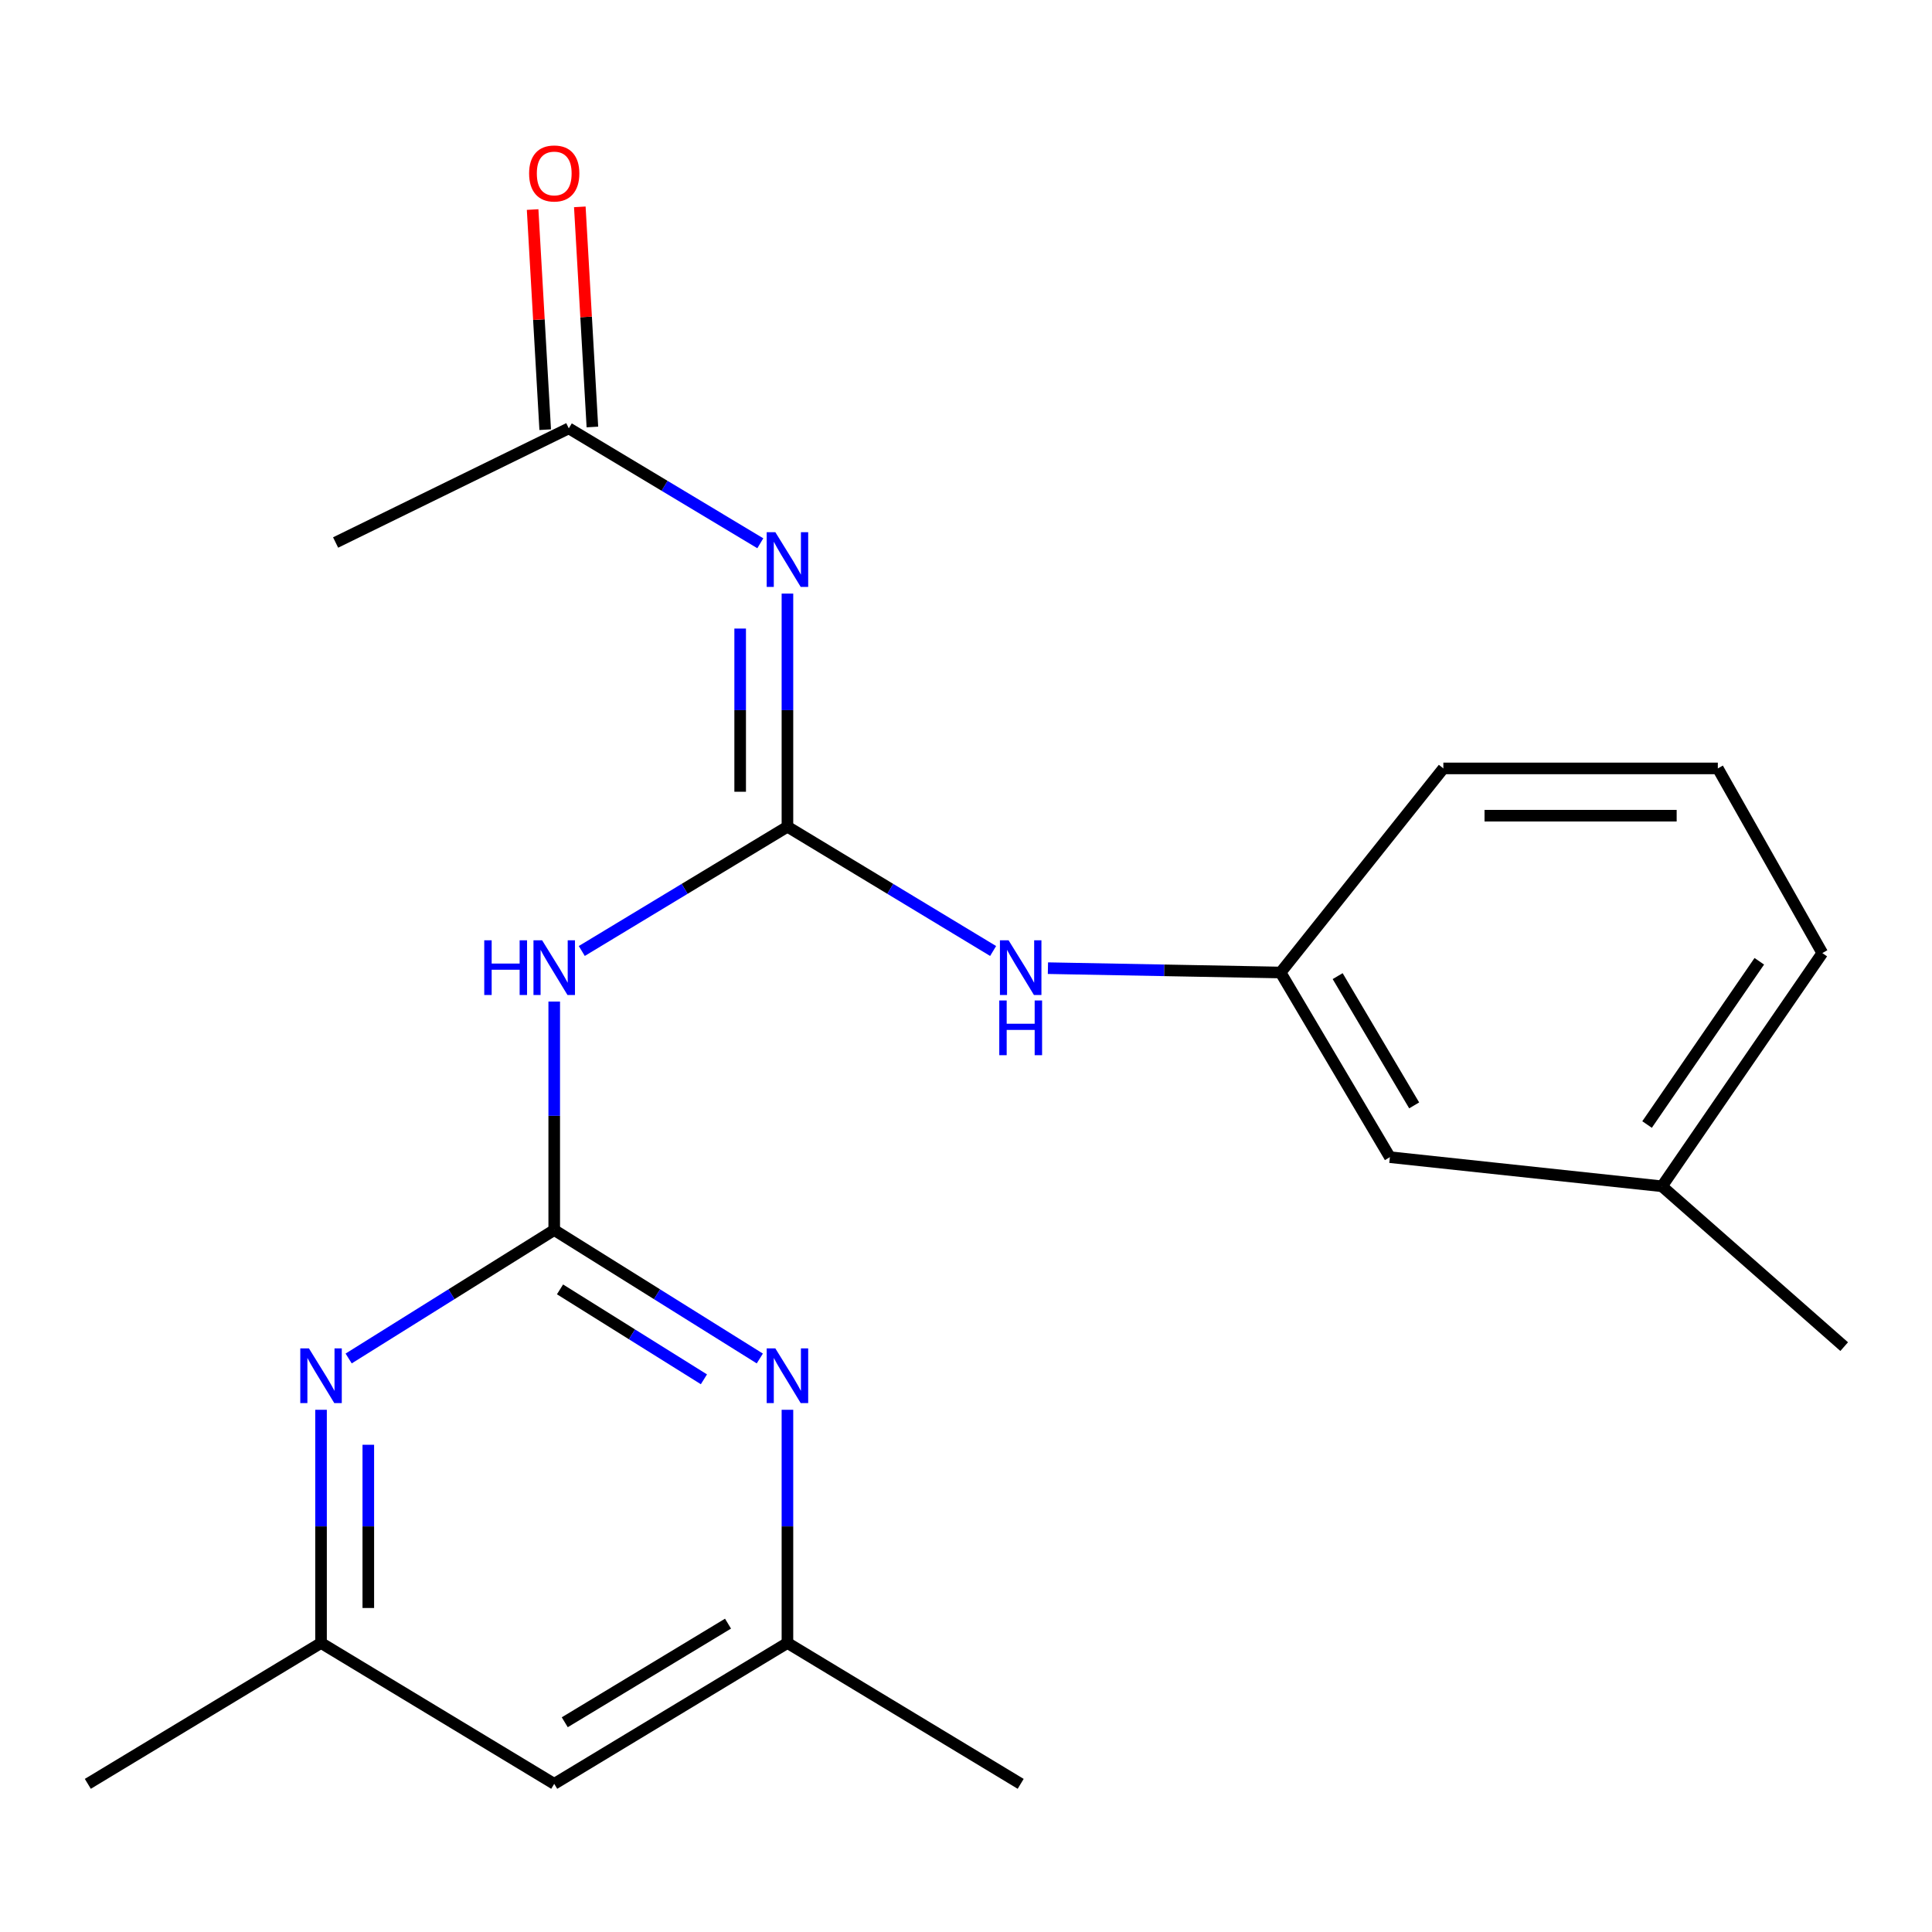 <?xml version='1.0' encoding='iso-8859-1'?>
<svg version='1.1' baseProfile='full'
              xmlns='http://www.w3.org/2000/svg'
                      xmlns:rdkit='http://www.rdkit.org/xml'
                      xmlns:xlink='http://www.w3.org/1999/xlink'
                  xml:space='preserve'
width='1000px' height='1000px' viewBox='0 0 1000 1000'>
<!-- END OF HEADER -->
<rect style='opacity:1.0;fill:#FFFFFF;stroke:none' width='1000' height='1000' x='0' y='0'> </rect>
<path class='bond-1' d='M 407.577,427.91 L 407.577,367.575' style='fill:none;fill-rule:evenodd;stroke:#000000;stroke-width:6px;stroke-linecap:butt;stroke-linejoin:miter;stroke-opacity:1' />
<path class='bond-1' d='M 407.577,367.575 L 407.577,307.239' style='fill:none;fill-rule:evenodd;stroke:#0000FF;stroke-width:6px;stroke-linecap:butt;stroke-linejoin:miter;stroke-opacity:1' />
<path class='bond-1' d='M 383.108,409.81 L 383.108,367.575' style='fill:none;fill-rule:evenodd;stroke:#000000;stroke-width:6px;stroke-linecap:butt;stroke-linejoin:miter;stroke-opacity:1' />
<path class='bond-1' d='M 383.108,367.575 L 383.108,325.34' style='fill:none;fill-rule:evenodd;stroke:#0000FF;stroke-width:6px;stroke-linecap:butt;stroke-linejoin:miter;stroke-opacity:1' />
<path class='bond-2' d='M 407.577,427.91 L 354.354,460.072' style='fill:none;fill-rule:evenodd;stroke:#000000;stroke-width:6px;stroke-linecap:butt;stroke-linejoin:miter;stroke-opacity:1' />
<path class='bond-2' d='M 354.354,460.072 L 301.131,492.233' style='fill:none;fill-rule:evenodd;stroke:#0000FF;stroke-width:6px;stroke-linecap:butt;stroke-linejoin:miter;stroke-opacity:1' />
<path class='bond-6' d='M 407.577,427.91 L 460.806,460.072' style='fill:none;fill-rule:evenodd;stroke:#000000;stroke-width:6px;stroke-linecap:butt;stroke-linejoin:miter;stroke-opacity:1' />
<path class='bond-6' d='M 460.806,460.072 L 514.036,492.234' style='fill:none;fill-rule:evenodd;stroke:#0000FF;stroke-width:6px;stroke-linecap:butt;stroke-linejoin:miter;stroke-opacity:1' />
<path class='bond-0' d='M 286.865,636.655 L 286.865,577.532' style='fill:none;fill-rule:evenodd;stroke:#000000;stroke-width:6px;stroke-linecap:butt;stroke-linejoin:miter;stroke-opacity:1' />
<path class='bond-0' d='M 286.865,577.532 L 286.865,518.409' style='fill:none;fill-rule:evenodd;stroke:#0000FF;stroke-width:6px;stroke-linecap:butt;stroke-linejoin:miter;stroke-opacity:1' />
<path class='bond-3' d='M 286.865,636.655 L 340.071,669.903' style='fill:none;fill-rule:evenodd;stroke:#000000;stroke-width:6px;stroke-linecap:butt;stroke-linejoin:miter;stroke-opacity:1' />
<path class='bond-3' d='M 340.071,669.903 L 393.278,703.151' style='fill:none;fill-rule:evenodd;stroke:#0000FF;stroke-width:6px;stroke-linecap:butt;stroke-linejoin:miter;stroke-opacity:1' />
<path class='bond-3' d='M 289.86,667.38 L 327.105,690.654' style='fill:none;fill-rule:evenodd;stroke:#000000;stroke-width:6px;stroke-linecap:butt;stroke-linejoin:miter;stroke-opacity:1' />
<path class='bond-3' d='M 327.105,690.654 L 364.349,713.927' style='fill:none;fill-rule:evenodd;stroke:#0000FF;stroke-width:6px;stroke-linecap:butt;stroke-linejoin:miter;stroke-opacity:1' />
<path class='bond-4' d='M 286.865,636.655 L 233.665,669.903' style='fill:none;fill-rule:evenodd;stroke:#000000;stroke-width:6px;stroke-linecap:butt;stroke-linejoin:miter;stroke-opacity:1' />
<path class='bond-4' d='M 233.665,669.903 L 180.465,703.15' style='fill:none;fill-rule:evenodd;stroke:#0000FF;stroke-width:6px;stroke-linecap:butt;stroke-linejoin:miter;stroke-opacity:1' />
<path class='bond-5' d='M 393.537,281.197 L 343.973,251.452' style='fill:none;fill-rule:evenodd;stroke:#0000FF;stroke-width:6px;stroke-linecap:butt;stroke-linejoin:miter;stroke-opacity:1' />
<path class='bond-5' d='M 343.973,251.452 L 294.409,221.708' style='fill:none;fill-rule:evenodd;stroke:#000000;stroke-width:6px;stroke-linecap:butt;stroke-linejoin:miter;stroke-opacity:1' />
<path class='bond-7' d='M 407.577,729.704 L 407.577,790.053' style='fill:none;fill-rule:evenodd;stroke:#0000FF;stroke-width:6px;stroke-linecap:butt;stroke-linejoin:miter;stroke-opacity:1' />
<path class='bond-7' d='M 407.577,790.053 L 407.577,850.402' style='fill:none;fill-rule:evenodd;stroke:#000000;stroke-width:6px;stroke-linecap:butt;stroke-linejoin:miter;stroke-opacity:1' />
<path class='bond-8' d='M 166.166,729.704 L 166.166,790.053' style='fill:none;fill-rule:evenodd;stroke:#0000FF;stroke-width:6px;stroke-linecap:butt;stroke-linejoin:miter;stroke-opacity:1' />
<path class='bond-8' d='M 166.166,790.053 L 166.166,850.402' style='fill:none;fill-rule:evenodd;stroke:#000000;stroke-width:6px;stroke-linecap:butt;stroke-linejoin:miter;stroke-opacity:1' />
<path class='bond-8' d='M 190.635,747.809 L 190.635,790.053' style='fill:none;fill-rule:evenodd;stroke:#0000FF;stroke-width:6px;stroke-linecap:butt;stroke-linejoin:miter;stroke-opacity:1' />
<path class='bond-8' d='M 190.635,790.053 L 190.635,832.297' style='fill:none;fill-rule:evenodd;stroke:#000000;stroke-width:6px;stroke-linecap:butt;stroke-linejoin:miter;stroke-opacity:1' />
<path class='bond-11' d='M 306.624,221.01 L 303.368,164.039' style='fill:none;fill-rule:evenodd;stroke:#000000;stroke-width:6px;stroke-linecap:butt;stroke-linejoin:miter;stroke-opacity:1' />
<path class='bond-11' d='M 303.368,164.039 L 300.112,107.067' style='fill:none;fill-rule:evenodd;stroke:#FF0000;stroke-width:6px;stroke-linecap:butt;stroke-linejoin:miter;stroke-opacity:1' />
<path class='bond-11' d='M 282.195,222.406 L 278.939,165.435' style='fill:none;fill-rule:evenodd;stroke:#000000;stroke-width:6px;stroke-linecap:butt;stroke-linejoin:miter;stroke-opacity:1' />
<path class='bond-11' d='M 278.939,165.435 L 275.683,108.463' style='fill:none;fill-rule:evenodd;stroke:#FF0000;stroke-width:6px;stroke-linecap:butt;stroke-linejoin:miter;stroke-opacity:1' />
<path class='bond-15' d='M 294.409,221.708 L 173.711,280.8' style='fill:none;fill-rule:evenodd;stroke:#000000;stroke-width:6px;stroke-linecap:butt;stroke-linejoin:miter;stroke-opacity:1' />
<path class='bond-10' d='M 542.406,501.118 L 602.615,502.243' style='fill:none;fill-rule:evenodd;stroke:#0000FF;stroke-width:6px;stroke-linecap:butt;stroke-linejoin:miter;stroke-opacity:1' />
<path class='bond-10' d='M 602.615,502.243 L 662.825,503.369' style='fill:none;fill-rule:evenodd;stroke:#000000;stroke-width:6px;stroke-linecap:butt;stroke-linejoin:miter;stroke-opacity:1' />
<path class='bond-17' d='M 407.577,850.402 L 528.302,923.318' style='fill:none;fill-rule:evenodd;stroke:#000000;stroke-width:6px;stroke-linecap:butt;stroke-linejoin:miter;stroke-opacity:1' />
<path class='bond-22' d='M 407.577,850.402 L 286.865,923.318' style='fill:none;fill-rule:evenodd;stroke:#000000;stroke-width:6px;stroke-linecap:butt;stroke-linejoin:miter;stroke-opacity:1' />
<path class='bond-22' d='M 376.818,840.395 L 292.32,891.437' style='fill:none;fill-rule:evenodd;stroke:#000000;stroke-width:6px;stroke-linecap:butt;stroke-linejoin:miter;stroke-opacity:1' />
<path class='bond-9' d='M 166.166,850.402 L 286.865,923.318' style='fill:none;fill-rule:evenodd;stroke:#000000;stroke-width:6px;stroke-linecap:butt;stroke-linejoin:miter;stroke-opacity:1' />
<path class='bond-18' d='M 166.166,850.402 L 45.455,923.318' style='fill:none;fill-rule:evenodd;stroke:#000000;stroke-width:6px;stroke-linecap:butt;stroke-linejoin:miter;stroke-opacity:1' />
<path class='bond-12' d='M 662.825,503.369 L 719.402,598.946' style='fill:none;fill-rule:evenodd;stroke:#000000;stroke-width:6px;stroke-linecap:butt;stroke-linejoin:miter;stroke-opacity:1' />
<path class='bond-12' d='M 692.368,505.241 L 731.972,572.145' style='fill:none;fill-rule:evenodd;stroke:#000000;stroke-width:6px;stroke-linecap:butt;stroke-linejoin:miter;stroke-opacity:1' />
<path class='bond-16' d='M 662.825,503.369 L 747.079,397.732' style='fill:none;fill-rule:evenodd;stroke:#000000;stroke-width:6px;stroke-linecap:butt;stroke-linejoin:miter;stroke-opacity:1' />
<path class='bond-13' d='M 719.402,598.946 L 860.233,614.022' style='fill:none;fill-rule:evenodd;stroke:#000000;stroke-width:6px;stroke-linecap:butt;stroke-linejoin:miter;stroke-opacity:1' />
<path class='bond-20' d='M 860.233,614.022 L 954.545,697.011' style='fill:none;fill-rule:evenodd;stroke:#000000;stroke-width:6px;stroke-linecap:butt;stroke-linejoin:miter;stroke-opacity:1' />
<path class='bond-21' d='M 860.233,614.022 L 943.222,493.31' style='fill:none;fill-rule:evenodd;stroke:#000000;stroke-width:6px;stroke-linecap:butt;stroke-linejoin:miter;stroke-opacity:1' />
<path class='bond-21' d='M 852.518,582.053 L 910.61,497.554' style='fill:none;fill-rule:evenodd;stroke:#000000;stroke-width:6px;stroke-linecap:butt;stroke-linejoin:miter;stroke-opacity:1' />
<path class='bond-14' d='M 889.146,397.732 L 747.079,397.732' style='fill:none;fill-rule:evenodd;stroke:#000000;stroke-width:6px;stroke-linecap:butt;stroke-linejoin:miter;stroke-opacity:1' />
<path class='bond-14' d='M 867.836,422.201 L 768.389,422.201' style='fill:none;fill-rule:evenodd;stroke:#000000;stroke-width:6px;stroke-linecap:butt;stroke-linejoin:miter;stroke-opacity:1' />
<path class='bond-19' d='M 889.146,397.732 L 943.222,493.31' style='fill:none;fill-rule:evenodd;stroke:#000000;stroke-width:6px;stroke-linecap:butt;stroke-linejoin:miter;stroke-opacity:1' />
<path  class='atom-2' d='M 401.317 275.462
L 410.597 290.462
Q 411.517 291.942, 412.997 294.622
Q 414.477 297.302, 414.557 297.462
L 414.557 275.462
L 418.317 275.462
L 418.317 303.782
L 414.437 303.782
L 404.477 287.382
Q 403.317 285.462, 402.077 283.262
Q 400.877 281.062, 400.517 280.382
L 400.517 303.782
L 396.837 303.782
L 396.837 275.462
L 401.317 275.462
' fill='#0000FF'/>
<path  class='atom-3' d='M 250.645 486.694
L 254.485 486.694
L 254.485 498.734
L 268.965 498.734
L 268.965 486.694
L 272.805 486.694
L 272.805 515.014
L 268.965 515.014
L 268.965 501.934
L 254.485 501.934
L 254.485 515.014
L 250.645 515.014
L 250.645 486.694
' fill='#0000FF'/>
<path  class='atom-3' d='M 280.605 486.694
L 289.885 501.694
Q 290.805 503.174, 292.285 505.854
Q 293.765 508.534, 293.845 508.694
L 293.845 486.694
L 297.605 486.694
L 297.605 515.014
L 293.725 515.014
L 283.765 498.614
Q 282.605 496.694, 281.365 494.494
Q 280.165 492.294, 279.805 491.614
L 279.805 515.014
L 276.125 515.014
L 276.125 486.694
L 280.605 486.694
' fill='#0000FF'/>
<path  class='atom-4' d='M 401.317 697.926
L 410.597 712.926
Q 411.517 714.406, 412.997 717.086
Q 414.477 719.766, 414.557 719.926
L 414.557 697.926
L 418.317 697.926
L 418.317 726.246
L 414.437 726.246
L 404.477 709.846
Q 403.317 707.926, 402.077 705.726
Q 400.877 703.526, 400.517 702.846
L 400.517 726.246
L 396.837 726.246
L 396.837 697.926
L 401.317 697.926
' fill='#0000FF'/>
<path  class='atom-5' d='M 159.906 697.926
L 169.186 712.926
Q 170.106 714.406, 171.586 717.086
Q 173.066 719.766, 173.146 719.926
L 173.146 697.926
L 176.906 697.926
L 176.906 726.246
L 173.026 726.246
L 163.066 709.846
Q 161.906 707.926, 160.666 705.726
Q 159.466 703.526, 159.106 702.846
L 159.106 726.246
L 155.426 726.246
L 155.426 697.926
L 159.906 697.926
' fill='#0000FF'/>
<path  class='atom-7' d='M 522.042 486.694
L 531.322 501.694
Q 532.242 503.174, 533.722 505.854
Q 535.202 508.534, 535.282 508.694
L 535.282 486.694
L 539.042 486.694
L 539.042 515.014
L 535.162 515.014
L 525.202 498.614
Q 524.042 496.694, 522.802 494.494
Q 521.602 492.294, 521.242 491.614
L 521.242 515.014
L 517.562 515.014
L 517.562 486.694
L 522.042 486.694
' fill='#0000FF'/>
<path  class='atom-7' d='M 517.222 517.846
L 521.062 517.846
L 521.062 529.886
L 535.542 529.886
L 535.542 517.846
L 539.382 517.846
L 539.382 546.166
L 535.542 546.166
L 535.542 533.086
L 521.062 533.086
L 521.062 546.166
L 517.222 546.166
L 517.222 517.846
' fill='#0000FF'/>
<path  class='atom-12' d='M 273.865 89.78
Q 273.865 82.98, 277.225 79.18
Q 280.585 75.38, 286.865 75.38
Q 293.145 75.38, 296.505 79.18
Q 299.865 82.98, 299.865 89.78
Q 299.865 96.66, 296.465 100.58
Q 293.065 104.46, 286.865 104.46
Q 280.625 104.46, 277.225 100.58
Q 273.865 96.7, 273.865 89.78
M 286.865 101.26
Q 291.185 101.26, 293.505 98.38
Q 295.865 95.46, 295.865 89.78
Q 295.865 84.22, 293.505 81.42
Q 291.185 78.58, 286.865 78.58
Q 282.545 78.58, 280.185 81.38
Q 277.865 84.18, 277.865 89.78
Q 277.865 95.5, 280.185 98.38
Q 282.545 101.26, 286.865 101.26
' fill='#FF0000'/>
</svg>
